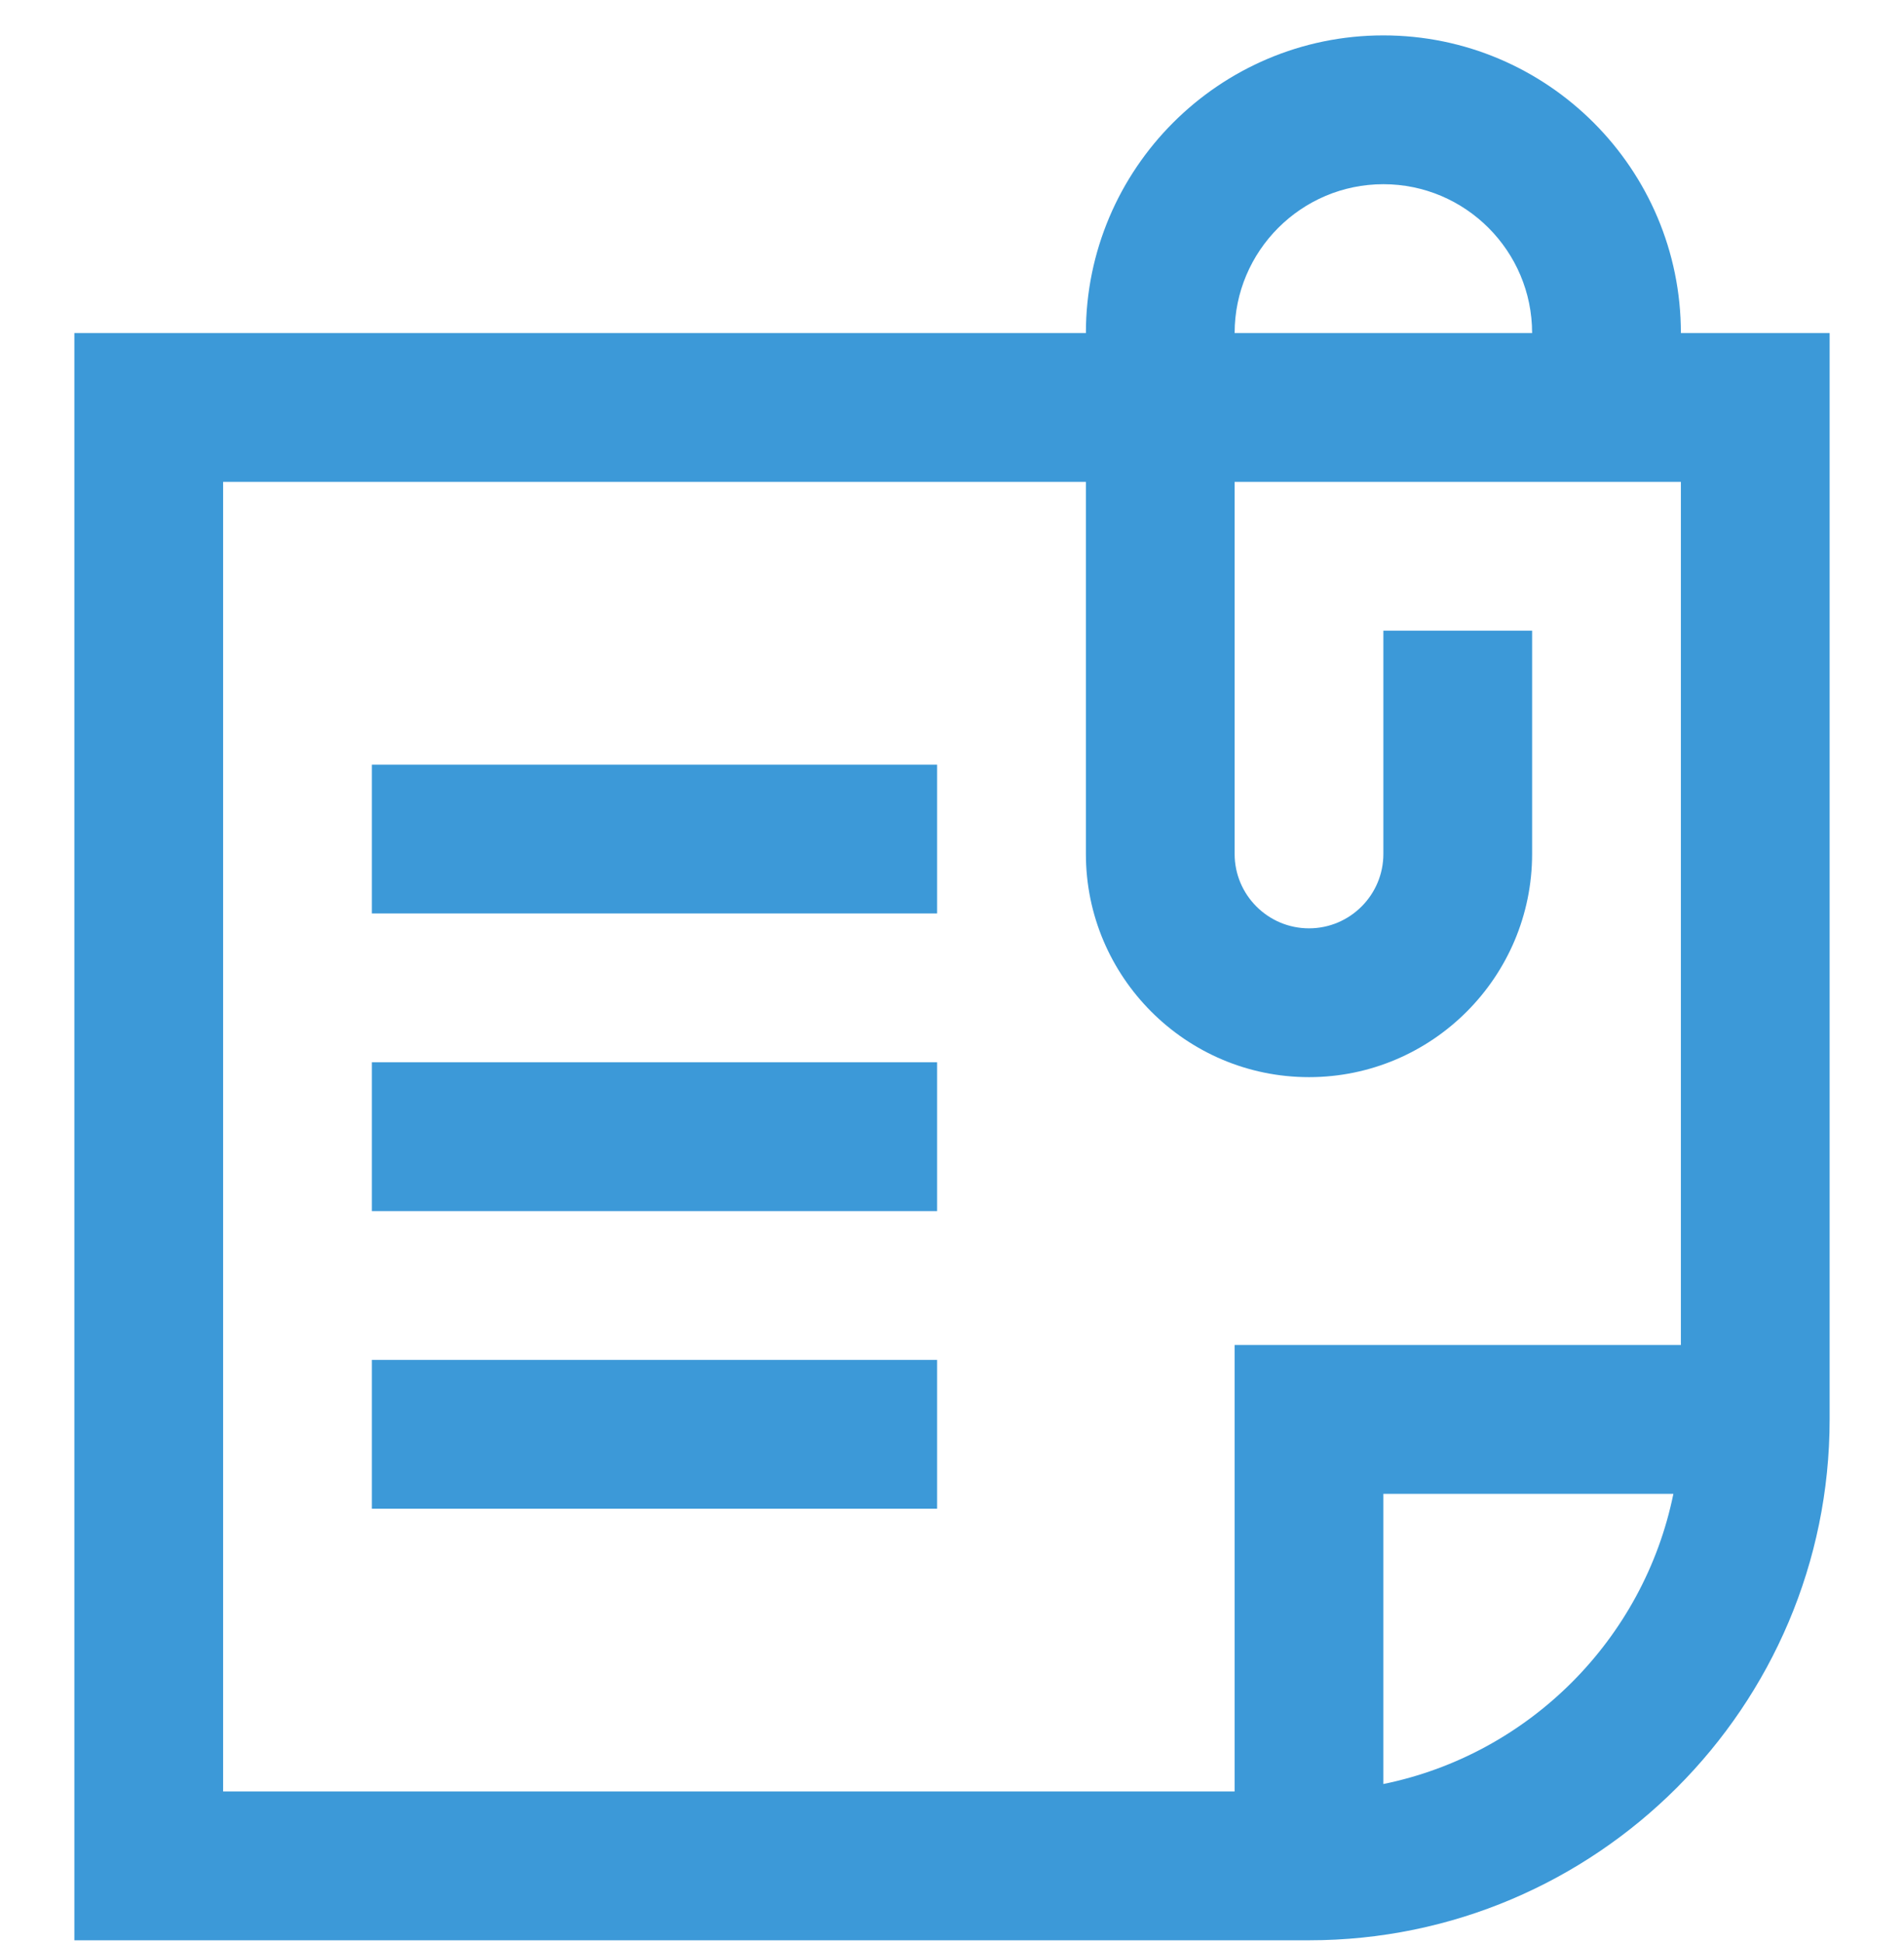<?xml version="1.0" encoding="UTF-8"?> <svg xmlns="http://www.w3.org/2000/svg" width="50" height="51" viewBox="0 0 50 51" fill="none"><g clip-path="url(#clip0_40000003_48)"><path d="M34.375 50.929H1.953V8.742H28.516C28.516 4.434 32.02 0.929 36.328 0.929C40.636 0.929 44.141 4.434 44.141 8.742H48.047V37.257C48.047 44.796 41.914 50.929 34.375 50.929ZM5.859 47.023H32.422V35.304H44.141V12.648H32.422V22.414C32.422 23.491 33.298 24.367 34.375 24.367C35.452 24.367 36.328 23.491 36.328 22.414V16.554H40.234V22.414C40.234 25.644 37.606 28.273 34.375 28.273C31.144 28.273 28.516 25.644 28.516 22.414V12.648H5.859V47.023ZM36.328 39.21V46.827C40.149 46.048 43.166 43.031 43.944 39.21H36.328ZM32.422 8.742H40.234C40.234 6.588 38.482 4.835 36.328 4.835C34.174 4.835 32.422 6.588 32.422 8.742ZM24.609 39.601H9.766V35.695H24.609V39.601ZM24.609 31.789H9.766V27.882H24.609V31.789ZM24.609 23.976H9.766V20.07H24.609V23.976Z" fill="#3C99D8"></path></g><defs><clipPath id="clip0_40000003_48"><rect width="50" height="50" fill="white" transform="translate(0 0.929)"></rect></clipPath></defs></svg> 